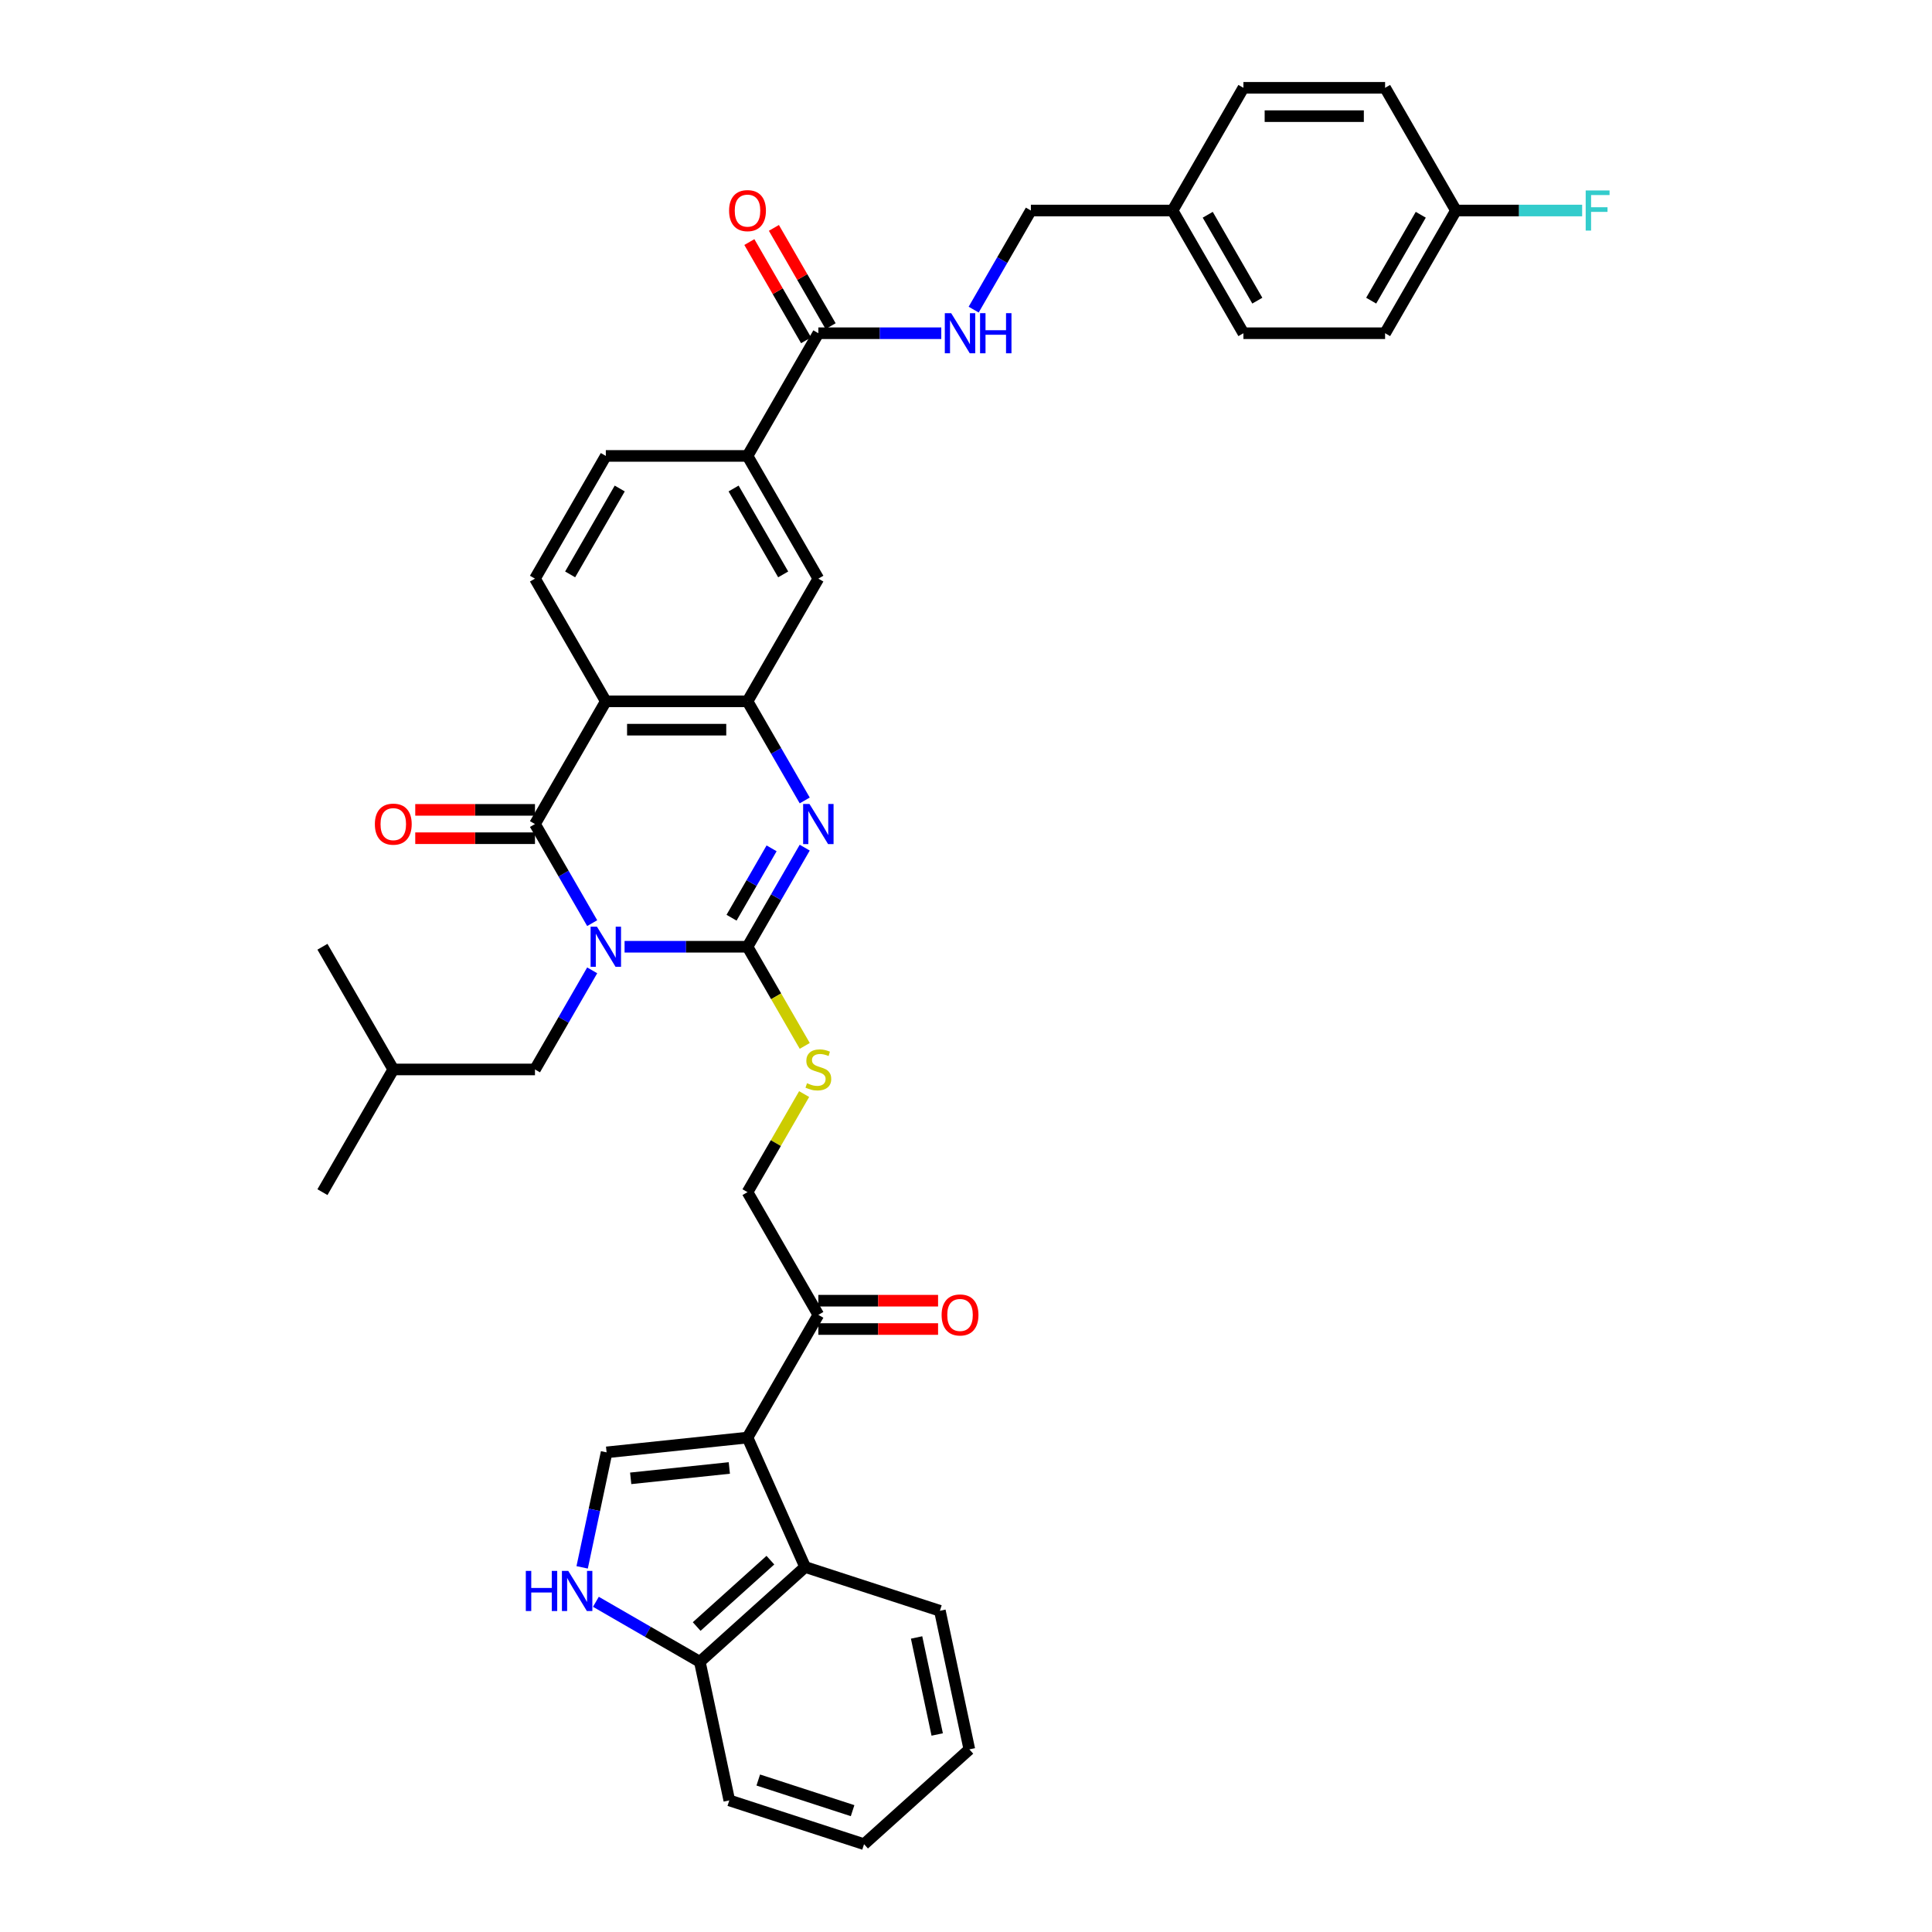 <?xml version='1.0' encoding='iso-8859-1'?>
<svg version='1.1' baseProfile='full'
              xmlns='http://www.w3.org/2000/svg'
                      xmlns:rdkit='http://www.rdkit.org/xml'
                      xmlns:xlink='http://www.w3.org/1999/xlink'
                  xml:space='preserve'
width='1000px' height='1000px' viewBox='0 0 1000 1000'>
<!-- END OF HEADER -->
<rect style='opacity:1.0;fill:#FFFFFF;stroke:none' width='1000' height='1000' x='0' y='0'> </rect>
<path class='bond-0' d='M 323.28,490.035 L 355.094,490.035' style='fill:none;fill-rule:evenodd;stroke:#0000FF;stroke-width:6px;stroke-linecap:butt;stroke-linejoin:miter;stroke-opacity:1' />
<path class='bond-0' d='M 355.094,490.035 L 386.907,490.035' style='fill:none;fill-rule:evenodd;stroke:#000000;stroke-width:6px;stroke-linecap:butt;stroke-linejoin:miter;stroke-opacity:1' />
<path class='bond-1' d='M 306.517,477.817 L 291.71,452.17' style='fill:none;fill-rule:evenodd;stroke:#0000FF;stroke-width:6px;stroke-linecap:butt;stroke-linejoin:miter;stroke-opacity:1' />
<path class='bond-1' d='M 291.71,452.17 L 276.902,426.523' style='fill:none;fill-rule:evenodd;stroke:#000000;stroke-width:6px;stroke-linecap:butt;stroke-linejoin:miter;stroke-opacity:1' />
<path class='bond-15' d='M 306.517,502.253 L 291.71,527.9' style='fill:none;fill-rule:evenodd;stroke:#0000FF;stroke-width:6px;stroke-linecap:butt;stroke-linejoin:miter;stroke-opacity:1' />
<path class='bond-15' d='M 291.71,527.9 L 276.902,553.546' style='fill:none;fill-rule:evenodd;stroke:#000000;stroke-width:6px;stroke-linecap:butt;stroke-linejoin:miter;stroke-opacity:1' />
<path class='bond-2' d='M 386.907,490.035 L 401.715,464.388' style='fill:none;fill-rule:evenodd;stroke:#000000;stroke-width:6px;stroke-linecap:butt;stroke-linejoin:miter;stroke-opacity:1' />
<path class='bond-2' d='M 401.715,464.388 L 416.522,438.741' style='fill:none;fill-rule:evenodd;stroke:#0000FF;stroke-width:6px;stroke-linecap:butt;stroke-linejoin:miter;stroke-opacity:1' />
<path class='bond-2' d='M 378.647,475.007 L 389.012,457.054' style='fill:none;fill-rule:evenodd;stroke:#000000;stroke-width:6px;stroke-linecap:butt;stroke-linejoin:miter;stroke-opacity:1' />
<path class='bond-2' d='M 389.012,457.054 L 399.377,439.102' style='fill:none;fill-rule:evenodd;stroke:#0000FF;stroke-width:6px;stroke-linecap:butt;stroke-linejoin:miter;stroke-opacity:1' />
<path class='bond-10' d='M 386.907,490.035 L 401.723,515.696' style='fill:none;fill-rule:evenodd;stroke:#000000;stroke-width:6px;stroke-linecap:butt;stroke-linejoin:miter;stroke-opacity:1' />
<path class='bond-10' d='M 401.723,515.696 L 416.539,541.358' style='fill:none;fill-rule:evenodd;stroke:#CCCC00;stroke-width:6px;stroke-linecap:butt;stroke-linejoin:miter;stroke-opacity:1' />
<path class='bond-3' d='M 276.902,426.523 L 313.571,363.012' style='fill:none;fill-rule:evenodd;stroke:#000000;stroke-width:6px;stroke-linecap:butt;stroke-linejoin:miter;stroke-opacity:1' />
<path class='bond-18' d='M 276.902,419.19 L 245.918,419.19' style='fill:none;fill-rule:evenodd;stroke:#000000;stroke-width:6px;stroke-linecap:butt;stroke-linejoin:miter;stroke-opacity:1' />
<path class='bond-18' d='M 245.918,419.19 L 214.933,419.19' style='fill:none;fill-rule:evenodd;stroke:#FF0000;stroke-width:6px;stroke-linecap:butt;stroke-linejoin:miter;stroke-opacity:1' />
<path class='bond-18' d='M 276.902,433.857 L 245.918,433.857' style='fill:none;fill-rule:evenodd;stroke:#000000;stroke-width:6px;stroke-linecap:butt;stroke-linejoin:miter;stroke-opacity:1' />
<path class='bond-18' d='M 245.918,433.857 L 214.933,433.857' style='fill:none;fill-rule:evenodd;stroke:#FF0000;stroke-width:6px;stroke-linecap:butt;stroke-linejoin:miter;stroke-opacity:1' />
<path class='bond-38' d='M 416.522,414.305 L 401.715,388.659' style='fill:none;fill-rule:evenodd;stroke:#0000FF;stroke-width:6px;stroke-linecap:butt;stroke-linejoin:miter;stroke-opacity:1' />
<path class='bond-38' d='M 401.715,388.659 L 386.907,363.012' style='fill:none;fill-rule:evenodd;stroke:#000000;stroke-width:6px;stroke-linecap:butt;stroke-linejoin:miter;stroke-opacity:1' />
<path class='bond-5' d='M 313.571,363.012 L 386.907,363.012' style='fill:none;fill-rule:evenodd;stroke:#000000;stroke-width:6px;stroke-linecap:butt;stroke-linejoin:miter;stroke-opacity:1' />
<path class='bond-5' d='M 324.571,377.679 L 375.907,377.679' style='fill:none;fill-rule:evenodd;stroke:#000000;stroke-width:6px;stroke-linecap:butt;stroke-linejoin:miter;stroke-opacity:1' />
<path class='bond-13' d='M 313.571,363.012 L 276.902,299.5' style='fill:none;fill-rule:evenodd;stroke:#000000;stroke-width:6px;stroke-linecap:butt;stroke-linejoin:miter;stroke-opacity:1' />
<path class='bond-4' d='M 386.907,744.081 L 423.576,680.569' style='fill:none;fill-rule:evenodd;stroke:#000000;stroke-width:6px;stroke-linecap:butt;stroke-linejoin:miter;stroke-opacity:1' />
<path class='bond-6' d='M 386.907,744.081 L 313.972,751.747' style='fill:none;fill-rule:evenodd;stroke:#000000;stroke-width:6px;stroke-linecap:butt;stroke-linejoin:miter;stroke-opacity:1' />
<path class='bond-6' d='M 377.5,759.818 L 326.446,765.184' style='fill:none;fill-rule:evenodd;stroke:#000000;stroke-width:6px;stroke-linecap:butt;stroke-linejoin:miter;stroke-opacity:1' />
<path class='bond-8' d='M 386.907,744.081 L 416.736,811.077' style='fill:none;fill-rule:evenodd;stroke:#000000;stroke-width:6px;stroke-linecap:butt;stroke-linejoin:miter;stroke-opacity:1' />
<path class='bond-12' d='M 386.907,363.012 L 423.576,299.5' style='fill:none;fill-rule:evenodd;stroke:#000000;stroke-width:6px;stroke-linecap:butt;stroke-linejoin:miter;stroke-opacity:1' />
<path class='bond-7' d='M 313.972,751.747 L 307.647,781.505' style='fill:none;fill-rule:evenodd;stroke:#000000;stroke-width:6px;stroke-linecap:butt;stroke-linejoin:miter;stroke-opacity:1' />
<path class='bond-7' d='M 307.647,781.505 L 301.322,811.263' style='fill:none;fill-rule:evenodd;stroke:#0000FF;stroke-width:6px;stroke-linecap:butt;stroke-linejoin:miter;stroke-opacity:1' />
<path class='bond-40' d='M 308.435,829.087 L 335.336,844.618' style='fill:none;fill-rule:evenodd;stroke:#0000FF;stroke-width:6px;stroke-linecap:butt;stroke-linejoin:miter;stroke-opacity:1' />
<path class='bond-40' d='M 335.336,844.618 L 362.236,860.149' style='fill:none;fill-rule:evenodd;stroke:#000000;stroke-width:6px;stroke-linecap:butt;stroke-linejoin:miter;stroke-opacity:1' />
<path class='bond-16' d='M 416.736,811.077 L 362.236,860.149' style='fill:none;fill-rule:evenodd;stroke:#000000;stroke-width:6px;stroke-linecap:butt;stroke-linejoin:miter;stroke-opacity:1' />
<path class='bond-16' d='M 398.747,807.538 L 360.597,841.888' style='fill:none;fill-rule:evenodd;stroke:#000000;stroke-width:6px;stroke-linecap:butt;stroke-linejoin:miter;stroke-opacity:1' />
<path class='bond-31' d='M 416.736,811.077 L 486.484,833.739' style='fill:none;fill-rule:evenodd;stroke:#000000;stroke-width:6px;stroke-linecap:butt;stroke-linejoin:miter;stroke-opacity:1' />
<path class='bond-9' d='M 423.576,172.477 L 386.907,235.989' style='fill:none;fill-rule:evenodd;stroke:#000000;stroke-width:6px;stroke-linecap:butt;stroke-linejoin:miter;stroke-opacity:1' />
<path class='bond-17' d='M 423.576,172.477 L 455.389,172.477' style='fill:none;fill-rule:evenodd;stroke:#000000;stroke-width:6px;stroke-linecap:butt;stroke-linejoin:miter;stroke-opacity:1' />
<path class='bond-17' d='M 455.389,172.477 L 487.203,172.477' style='fill:none;fill-rule:evenodd;stroke:#0000FF;stroke-width:6px;stroke-linecap:butt;stroke-linejoin:miter;stroke-opacity:1' />
<path class='bond-21' d='M 429.927,168.811 L 415.247,143.384' style='fill:none;fill-rule:evenodd;stroke:#000000;stroke-width:6px;stroke-linecap:butt;stroke-linejoin:miter;stroke-opacity:1' />
<path class='bond-21' d='M 415.247,143.384 L 400.567,117.957' style='fill:none;fill-rule:evenodd;stroke:#FF0000;stroke-width:6px;stroke-linecap:butt;stroke-linejoin:miter;stroke-opacity:1' />
<path class='bond-21' d='M 417.225,176.144 L 402.544,150.718' style='fill:none;fill-rule:evenodd;stroke:#000000;stroke-width:6px;stroke-linecap:butt;stroke-linejoin:miter;stroke-opacity:1' />
<path class='bond-21' d='M 402.544,150.718 L 387.864,125.291' style='fill:none;fill-rule:evenodd;stroke:#FF0000;stroke-width:6px;stroke-linecap:butt;stroke-linejoin:miter;stroke-opacity:1' />
<path class='bond-19' d='M 416.217,566.292 L 401.562,591.675' style='fill:none;fill-rule:evenodd;stroke:#CCCC00;stroke-width:6px;stroke-linecap:butt;stroke-linejoin:miter;stroke-opacity:1' />
<path class='bond-19' d='M 401.562,591.675 L 386.907,617.058' style='fill:none;fill-rule:evenodd;stroke:#000000;stroke-width:6px;stroke-linecap:butt;stroke-linejoin:miter;stroke-opacity:1' />
<path class='bond-11' d='M 423.576,680.569 L 386.907,617.058' style='fill:none;fill-rule:evenodd;stroke:#000000;stroke-width:6px;stroke-linecap:butt;stroke-linejoin:miter;stroke-opacity:1' />
<path class='bond-22' d='M 423.576,687.903 L 454.561,687.903' style='fill:none;fill-rule:evenodd;stroke:#000000;stroke-width:6px;stroke-linecap:butt;stroke-linejoin:miter;stroke-opacity:1' />
<path class='bond-22' d='M 454.561,687.903 L 485.545,687.903' style='fill:none;fill-rule:evenodd;stroke:#FF0000;stroke-width:6px;stroke-linecap:butt;stroke-linejoin:miter;stroke-opacity:1' />
<path class='bond-22' d='M 423.576,673.236 L 454.561,673.236' style='fill:none;fill-rule:evenodd;stroke:#000000;stroke-width:6px;stroke-linecap:butt;stroke-linejoin:miter;stroke-opacity:1' />
<path class='bond-22' d='M 454.561,673.236 L 485.545,673.236' style='fill:none;fill-rule:evenodd;stroke:#FF0000;stroke-width:6px;stroke-linecap:butt;stroke-linejoin:miter;stroke-opacity:1' />
<path class='bond-39' d='M 423.576,299.5 L 386.907,235.989' style='fill:none;fill-rule:evenodd;stroke:#000000;stroke-width:6px;stroke-linecap:butt;stroke-linejoin:miter;stroke-opacity:1' />
<path class='bond-39' d='M 405.373,297.307 L 379.705,252.849' style='fill:none;fill-rule:evenodd;stroke:#000000;stroke-width:6px;stroke-linecap:butt;stroke-linejoin:miter;stroke-opacity:1' />
<path class='bond-20' d='M 276.902,299.5 L 313.571,235.989' style='fill:none;fill-rule:evenodd;stroke:#000000;stroke-width:6px;stroke-linecap:butt;stroke-linejoin:miter;stroke-opacity:1' />
<path class='bond-20' d='M 295.105,297.307 L 320.773,252.849' style='fill:none;fill-rule:evenodd;stroke:#000000;stroke-width:6px;stroke-linecap:butt;stroke-linejoin:miter;stroke-opacity:1' />
<path class='bond-14' d='M 386.907,235.989 L 313.571,235.989' style='fill:none;fill-rule:evenodd;stroke:#000000;stroke-width:6px;stroke-linecap:butt;stroke-linejoin:miter;stroke-opacity:1' />
<path class='bond-32' d='M 276.902,553.546 L 203.566,553.546' style='fill:none;fill-rule:evenodd;stroke:#000000;stroke-width:6px;stroke-linecap:butt;stroke-linejoin:miter;stroke-opacity:1' />
<path class='bond-33' d='M 362.236,860.149 L 377.484,931.883' style='fill:none;fill-rule:evenodd;stroke:#000000;stroke-width:6px;stroke-linecap:butt;stroke-linejoin:miter;stroke-opacity:1' />
<path class='bond-23' d='M 503.967,160.26 L 518.774,134.613' style='fill:none;fill-rule:evenodd;stroke:#0000FF;stroke-width:6px;stroke-linecap:butt;stroke-linejoin:miter;stroke-opacity:1' />
<path class='bond-23' d='M 518.774,134.613 L 533.581,108.966' style='fill:none;fill-rule:evenodd;stroke:#000000;stroke-width:6px;stroke-linecap:butt;stroke-linejoin:miter;stroke-opacity:1' />
<path class='bond-25' d='M 533.581,108.966 L 606.918,108.966' style='fill:none;fill-rule:evenodd;stroke:#000000;stroke-width:6px;stroke-linecap:butt;stroke-linejoin:miter;stroke-opacity:1' />
<path class='bond-24' d='M 753.591,108.966 L 716.923,172.477' style='fill:none;fill-rule:evenodd;stroke:#000000;stroke-width:6px;stroke-linecap:butt;stroke-linejoin:miter;stroke-opacity:1' />
<path class='bond-24' d='M 735.389,111.159 L 709.721,155.617' style='fill:none;fill-rule:evenodd;stroke:#000000;stroke-width:6px;stroke-linecap:butt;stroke-linejoin:miter;stroke-opacity:1' />
<path class='bond-26' d='M 753.591,108.966 L 786.255,108.966' style='fill:none;fill-rule:evenodd;stroke:#000000;stroke-width:6px;stroke-linecap:butt;stroke-linejoin:miter;stroke-opacity:1' />
<path class='bond-26' d='M 786.255,108.966 L 818.919,108.966' style='fill:none;fill-rule:evenodd;stroke:#33CCCC;stroke-width:6px;stroke-linecap:butt;stroke-linejoin:miter;stroke-opacity:1' />
<path class='bond-42' d='M 753.591,108.966 L 716.923,45.455' style='fill:none;fill-rule:evenodd;stroke:#000000;stroke-width:6px;stroke-linecap:butt;stroke-linejoin:miter;stroke-opacity:1' />
<path class='bond-29' d='M 606.918,108.966 L 643.586,45.455' style='fill:none;fill-rule:evenodd;stroke:#000000;stroke-width:6px;stroke-linecap:butt;stroke-linejoin:miter;stroke-opacity:1' />
<path class='bond-30' d='M 606.918,108.966 L 643.586,172.477' style='fill:none;fill-rule:evenodd;stroke:#000000;stroke-width:6px;stroke-linecap:butt;stroke-linejoin:miter;stroke-opacity:1' />
<path class='bond-30' d='M 625.12,111.159 L 650.788,155.617' style='fill:none;fill-rule:evenodd;stroke:#000000;stroke-width:6px;stroke-linecap:butt;stroke-linejoin:miter;stroke-opacity:1' />
<path class='bond-27' d='M 716.923,45.455 L 643.586,45.455' style='fill:none;fill-rule:evenodd;stroke:#000000;stroke-width:6px;stroke-linecap:butt;stroke-linejoin:miter;stroke-opacity:1' />
<path class='bond-27' d='M 705.922,60.122 L 654.586,60.122' style='fill:none;fill-rule:evenodd;stroke:#000000;stroke-width:6px;stroke-linecap:butt;stroke-linejoin:miter;stroke-opacity:1' />
<path class='bond-28' d='M 716.923,172.477 L 643.586,172.477' style='fill:none;fill-rule:evenodd;stroke:#000000;stroke-width:6px;stroke-linecap:butt;stroke-linejoin:miter;stroke-opacity:1' />
<path class='bond-36' d='M 486.484,833.739 L 501.731,905.474' style='fill:none;fill-rule:evenodd;stroke:#000000;stroke-width:6px;stroke-linecap:butt;stroke-linejoin:miter;stroke-opacity:1' />
<path class='bond-36' d='M 474.424,847.549 L 485.097,897.763' style='fill:none;fill-rule:evenodd;stroke:#000000;stroke-width:6px;stroke-linecap:butt;stroke-linejoin:miter;stroke-opacity:1' />
<path class='bond-34' d='M 203.566,553.546 L 166.897,617.058' style='fill:none;fill-rule:evenodd;stroke:#000000;stroke-width:6px;stroke-linecap:butt;stroke-linejoin:miter;stroke-opacity:1' />
<path class='bond-35' d='M 203.566,553.546 L 166.897,490.035' style='fill:none;fill-rule:evenodd;stroke:#000000;stroke-width:6px;stroke-linecap:butt;stroke-linejoin:miter;stroke-opacity:1' />
<path class='bond-41' d='M 377.484,931.883 L 447.231,954.545' style='fill:none;fill-rule:evenodd;stroke:#000000;stroke-width:6px;stroke-linecap:butt;stroke-linejoin:miter;stroke-opacity:1' />
<path class='bond-41' d='M 392.478,921.333 L 441.302,937.197' style='fill:none;fill-rule:evenodd;stroke:#000000;stroke-width:6px;stroke-linecap:butt;stroke-linejoin:miter;stroke-opacity:1' />
<path class='bond-37' d='M 501.731,905.474 L 447.231,954.545' style='fill:none;fill-rule:evenodd;stroke:#000000;stroke-width:6px;stroke-linecap:butt;stroke-linejoin:miter;stroke-opacity:1' />
<path  class='atom-0' d='M 308.98 479.65
L 315.785 490.651
Q 316.46 491.736, 317.546 493.702
Q 318.631 495.667, 318.69 495.784
L 318.69 479.65
L 321.447 479.65
L 321.447 500.419
L 318.602 500.419
L 311.297 488.392
Q 310.447 486.984, 309.537 485.371
Q 308.657 483.757, 308.393 483.259
L 308.393 500.419
L 305.694 500.419
L 305.694 479.65
L 308.98 479.65
' fill='#0000FF'/>
<path  class='atom-3' d='M 418.985 416.139
L 425.791 427.139
Q 426.465 428.225, 427.551 430.19
Q 428.636 432.156, 428.695 432.273
L 428.695 416.139
L 431.452 416.139
L 431.452 436.908
L 428.607 436.908
L 421.302 424.881
Q 420.452 423.473, 419.542 421.859
Q 418.662 420.246, 418.398 419.747
L 418.398 436.908
L 415.699 436.908
L 415.699 416.139
L 418.985 416.139
' fill='#0000FF'/>
<path  class='atom-8' d='M 272.162 813.096
L 274.978 813.096
L 274.978 821.926
L 285.598 821.926
L 285.598 813.096
L 288.414 813.096
L 288.414 833.865
L 285.598 833.865
L 285.598 824.273
L 274.978 824.273
L 274.978 833.865
L 272.162 833.865
L 272.162 813.096
' fill='#0000FF'/>
<path  class='atom-8' d='M 294.134 813.096
L 300.94 824.097
Q 301.614 825.182, 302.7 827.147
Q 303.785 829.113, 303.844 829.23
L 303.844 813.096
L 306.601 813.096
L 306.601 833.865
L 303.756 833.865
L 296.451 821.838
Q 295.601 820.43, 294.691 818.816
Q 293.811 817.203, 293.547 816.704
L 293.547 833.865
L 290.849 833.865
L 290.849 813.096
L 294.134 813.096
' fill='#0000FF'/>
<path  class='atom-11' d='M 417.709 560.675
Q 417.944 560.763, 418.912 561.173
Q 419.88 561.584, 420.936 561.848
Q 422.021 562.083, 423.077 562.083
Q 425.043 562.083, 426.187 561.144
Q 427.331 560.176, 427.331 558.504
Q 427.331 557.36, 426.744 556.656
Q 426.187 555.952, 425.307 555.57
Q 424.427 555.189, 422.96 554.749
Q 421.112 554.192, 419.997 553.664
Q 418.912 553.136, 418.12 552.021
Q 417.357 550.906, 417.357 549.029
Q 417.357 546.418, 419.117 544.805
Q 420.906 543.191, 424.427 543.191
Q 426.832 543.191, 429.56 544.335
L 428.885 546.594
Q 426.392 545.567, 424.515 545.567
Q 422.49 545.567, 421.376 546.418
Q 420.261 547.239, 420.29 548.677
Q 420.29 549.791, 420.848 550.466
Q 421.434 551.141, 422.256 551.522
Q 423.106 551.904, 424.515 552.344
Q 426.392 552.93, 427.507 553.517
Q 428.621 554.104, 429.413 555.306
Q 430.235 556.48, 430.235 558.504
Q 430.235 561.379, 428.299 562.933
Q 426.392 564.459, 423.194 564.459
Q 421.346 564.459, 419.938 564.048
Q 418.56 563.667, 416.917 562.992
L 417.709 560.675
' fill='#CCCC00'/>
<path  class='atom-18' d='M 492.322 162.093
L 499.127 173.094
Q 499.802 174.179, 500.887 176.144
Q 501.973 178.11, 502.031 178.227
L 502.031 162.093
L 504.789 162.093
L 504.789 182.862
L 501.943 182.862
L 494.639 170.835
Q 493.788 169.427, 492.879 167.813
Q 491.999 166.2, 491.735 165.701
L 491.735 182.862
L 489.036 182.862
L 489.036 162.093
L 492.322 162.093
' fill='#0000FF'/>
<path  class='atom-18' d='M 507.282 162.093
L 510.098 162.093
L 510.098 170.923
L 520.718 170.923
L 520.718 162.093
L 523.534 162.093
L 523.534 182.862
L 520.718 182.862
L 520.718 173.27
L 510.098 173.27
L 510.098 182.862
L 507.282 182.862
L 507.282 162.093
' fill='#0000FF'/>
<path  class='atom-19' d='M 194.032 426.582
Q 194.032 421.595, 196.496 418.808
Q 198.96 416.022, 203.566 416.022
Q 208.171 416.022, 210.635 418.808
Q 213.099 421.595, 213.099 426.582
Q 213.099 431.628, 210.606 434.502
Q 208.112 437.348, 203.566 437.348
Q 198.989 437.348, 196.496 434.502
Q 194.032 431.657, 194.032 426.582
M 203.566 435.001
Q 206.734 435.001, 208.435 432.889
Q 210.166 430.748, 210.166 426.582
Q 210.166 422.505, 208.435 420.451
Q 206.734 418.368, 203.566 418.368
Q 200.397 418.368, 198.667 420.422
Q 196.965 422.475, 196.965 426.582
Q 196.965 430.777, 198.667 432.889
Q 200.397 435.001, 203.566 435.001
' fill='#FF0000'/>
<path  class='atom-22' d='M 377.374 109.025
Q 377.374 104.038, 379.838 101.251
Q 382.302 98.464, 386.907 98.464
Q 391.513 98.464, 393.977 101.251
Q 396.441 104.038, 396.441 109.025
Q 396.441 114.07, 393.948 116.945
Q 391.454 119.791, 386.907 119.791
Q 382.331 119.791, 379.838 116.945
Q 377.374 114.1, 377.374 109.025
M 386.907 117.444
Q 390.076 117.444, 391.777 115.332
Q 393.508 113.19, 393.508 109.025
Q 393.508 104.947, 391.777 102.894
Q 390.076 100.811, 386.907 100.811
Q 383.739 100.811, 382.009 102.864
Q 380.307 104.918, 380.307 109.025
Q 380.307 113.22, 382.009 115.332
Q 383.739 117.444, 386.907 117.444
' fill='#FF0000'/>
<path  class='atom-23' d='M 487.379 680.628
Q 487.379 675.641, 489.843 672.854
Q 492.307 670.067, 496.913 670.067
Q 501.518 670.067, 503.982 672.854
Q 506.446 675.641, 506.446 680.628
Q 506.446 685.673, 503.953 688.548
Q 501.459 691.394, 496.913 691.394
Q 492.336 691.394, 489.843 688.548
Q 487.379 685.703, 487.379 680.628
M 496.913 689.047
Q 500.081 689.047, 501.782 686.935
Q 503.513 684.793, 503.513 680.628
Q 503.513 676.55, 501.782 674.497
Q 500.081 672.414, 496.913 672.414
Q 493.744 672.414, 492.014 674.468
Q 490.312 676.521, 490.312 680.628
Q 490.312 684.823, 492.014 686.935
Q 493.744 689.047, 496.913 689.047
' fill='#FF0000'/>
<path  class='atom-27' d='M 820.753 98.582
L 833.103 98.582
L 833.103 100.958
L 823.54 100.958
L 823.54 107.265
L 832.047 107.265
L 832.047 109.67
L 823.54 109.67
L 823.54 119.35
L 820.753 119.35
L 820.753 98.582
' fill='#33CCCC'/>
</svg>
